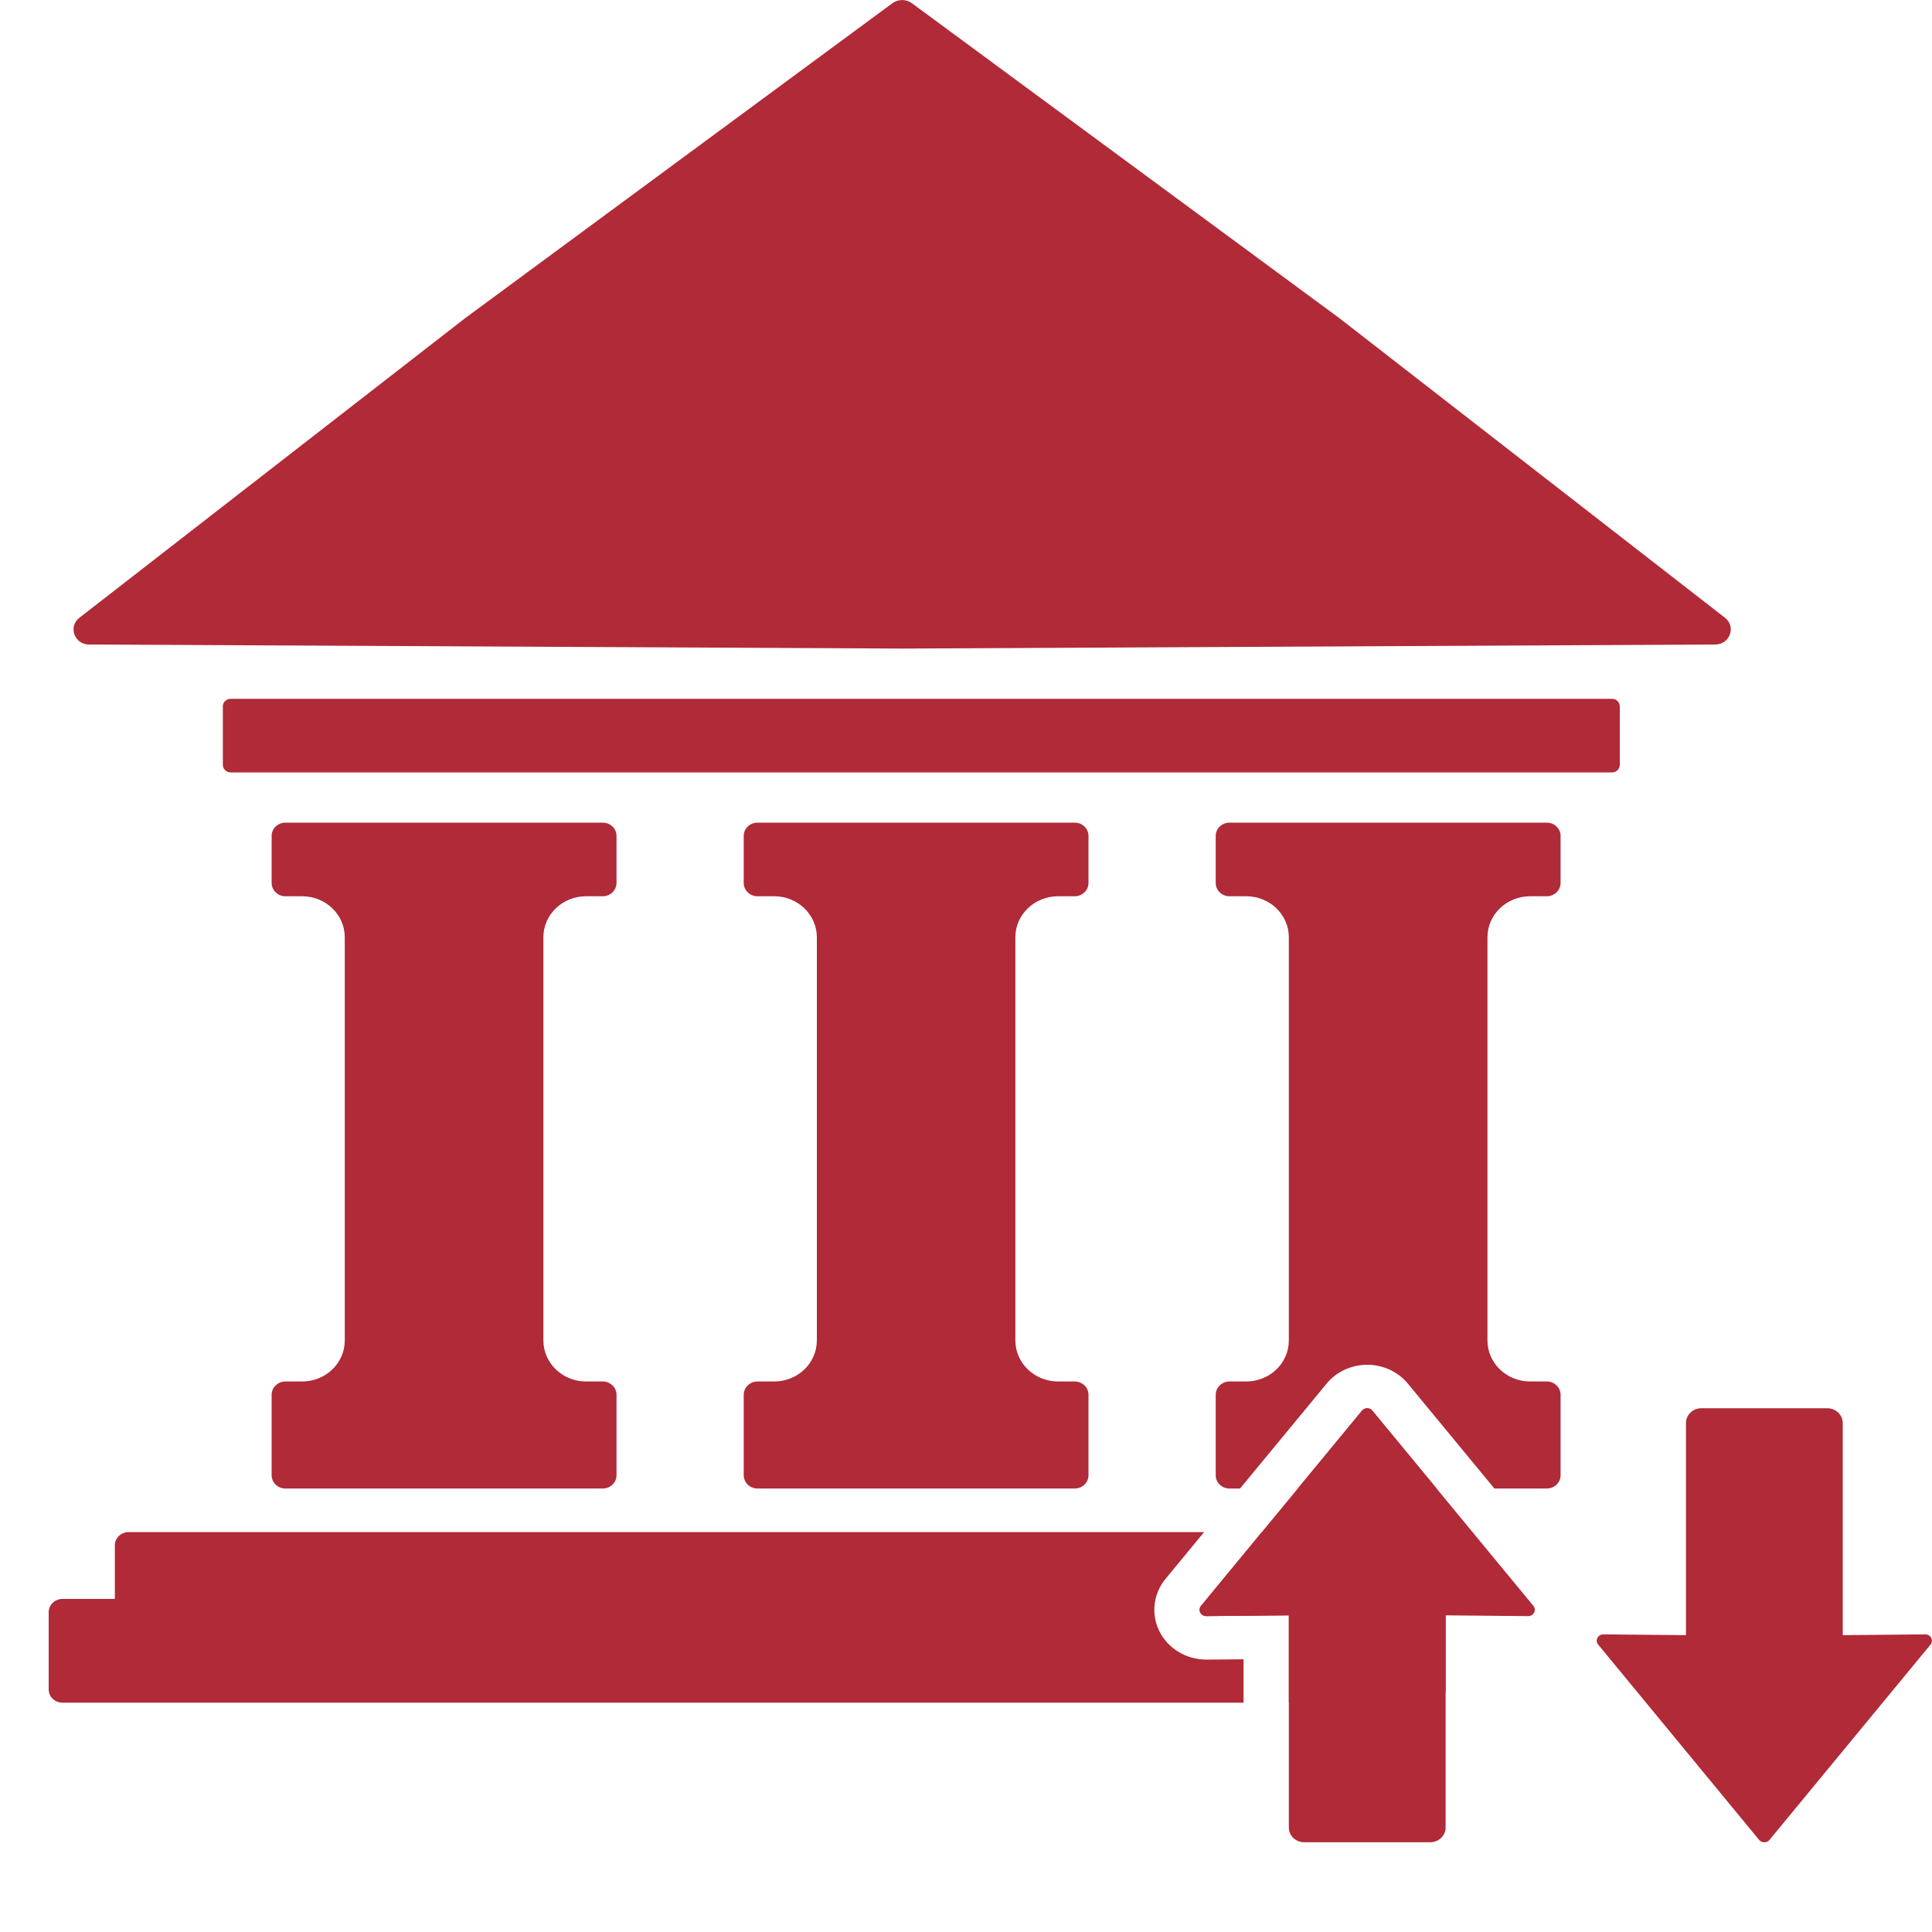 <svg width="20" height="20" viewBox="0 0 20 20" fill="none" xmlns="http://www.w3.org/2000/svg">
<g id="Warstwa_1" clip-path="url(#clip0_8133_4497)">
<path id="Vector" d="M9.339 6.714L17.755 6.672C17.908 6.672 17.975 6.487 17.857 6.395L13.863 3.292L9.438 0.032C9.38 -0.01 9.299 -0.01 9.24 0.032L4.816 3.293L0.822 6.395C0.703 6.487 0.77 6.672 0.923 6.672L9.339 6.714Z" fill="#B02A37"/>
<path id="Vector_2" d="M16.687 7.234H2.388C2.343 7.234 2.307 7.269 2.307 7.312V7.918C2.307 7.961 2.343 7.996 2.388 7.996H16.687C16.732 7.996 16.768 7.961 16.768 7.918V7.312C16.768 7.269 16.732 7.234 16.687 7.234Z" fill="#B02A37"/>
<path id="Vector_3" d="M11.125 9.278C11.204 9.278 11.268 9.216 11.268 9.14V8.653C11.268 8.577 11.204 8.516 11.125 8.516H7.842C7.763 8.516 7.699 8.577 7.699 8.653V9.14C7.699 9.216 7.763 9.278 7.842 9.278H8.014C8.258 9.278 8.456 9.468 8.456 9.703V13.876C8.456 14.111 8.258 14.301 8.014 14.301H7.842C7.763 14.301 7.699 14.363 7.699 14.438V15.272C7.699 15.348 7.763 15.409 7.842 15.409H11.125C11.204 15.409 11.268 15.348 11.268 15.272V14.438C11.268 14.363 11.204 14.301 11.125 14.301H10.954C10.709 14.301 10.511 14.111 10.511 13.876V9.703C10.511 9.468 10.709 9.278 10.954 9.278H11.125Z" fill="#B02A37"/>
<path id="Vector_4" d="M6.239 9.278C6.318 9.278 6.382 9.216 6.382 9.14V8.653C6.382 8.577 6.318 8.516 6.239 8.516H2.955C2.876 8.516 2.812 8.577 2.812 8.653V9.14C2.812 9.216 2.876 9.278 2.955 9.278H3.127C3.372 9.278 3.569 9.468 3.569 9.703V13.876C3.569 14.111 3.372 14.301 3.127 14.301H2.955C2.876 14.301 2.812 14.363 2.812 14.438V15.272C2.812 15.348 2.876 15.409 2.955 15.409H6.239C6.318 15.409 6.382 15.348 6.382 15.272V14.438C6.382 14.363 6.318 14.301 6.239 14.301H6.067C5.823 14.301 5.625 14.111 5.625 13.876V9.703C5.625 9.468 5.823 9.278 6.067 9.278H6.239Z" fill="#B02A37"/>
<path id="Vector_5" d="M19.93 16.919L19.076 16.927V14.732C19.076 14.647 19.004 14.578 18.916 14.578H17.613C17.524 14.578 17.453 14.647 17.453 14.732V16.927L16.599 16.919C16.54 16.918 16.507 16.984 16.546 17.027L18.209 19.045C18.237 19.08 18.292 19.08 18.319 19.045L19.983 17.027C20.021 16.984 19.988 16.918 19.93 16.919Z" fill="#B02A37"/>
<path id="Vector_6" d="M15.818 16.73L14.965 16.722V18.918C14.965 19.003 14.893 19.071 14.805 19.071H13.501C13.413 19.071 13.342 19.003 13.342 18.918V16.722L12.488 16.73C12.429 16.731 12.396 16.665 12.434 16.622L14.098 14.605C14.126 14.569 14.181 14.569 14.208 14.605L15.872 16.622C15.91 16.665 15.877 16.731 15.818 16.73Z" fill="#B02A37"/>
<g id="Group">
<path id="Vector_7" d="M14.208 14.605C14.195 14.587 14.174 14.578 14.153 14.578C14.133 14.578 14.112 14.587 14.098 14.605L13.435 15.409H14.872L14.208 14.605Z" fill="#B02A37"/>
<path id="Vector_8" d="M12.728 15.409H12.837L13.729 14.328C13.83 14.202 13.988 14.128 14.153 14.128C14.319 14.128 14.477 14.202 14.578 14.328L15.47 15.409H16.012C16.091 15.409 16.155 15.348 16.155 15.272V14.438C16.155 14.363 16.091 14.301 16.012 14.301H15.84C15.596 14.301 15.398 14.111 15.398 13.876V9.703C15.398 9.468 15.596 9.278 15.84 9.278H16.012C16.091 9.278 16.155 9.216 16.155 9.14V8.653C16.155 8.577 16.091 8.516 16.012 8.516H12.728C12.649 8.516 12.585 8.577 12.585 8.653V9.14C12.585 9.216 12.649 9.278 12.728 9.278H12.9C13.145 9.278 13.342 9.468 13.342 9.703V13.876C13.342 14.111 13.145 14.301 12.9 14.301H12.728C12.649 14.301 12.585 14.363 12.585 14.438V15.272C12.585 15.348 12.649 15.409 12.728 15.409H12.728Z" fill="#B02A37"/>
</g>
<g id="Group_2">
<path id="Vector_9" d="M14.963 16.674C14.964 16.668 14.965 16.663 14.965 16.657V15.997C14.965 15.921 14.901 15.86 14.822 15.86H13.063L12.435 16.622C12.397 16.665 12.429 16.73 12.487 16.73C12.487 16.73 12.488 16.73 12.488 16.73L13.342 16.722V17.627H14.822C14.901 17.627 14.965 17.565 14.965 17.489V16.69C14.965 16.685 14.964 16.679 14.963 16.674V16.674Z" fill="#B02A37"/>
<path id="Vector_10" d="M12.873 17.177L12.493 17.18C12.491 17.18 12.488 17.18 12.487 17.18C12.278 17.18 12.087 17.063 11.999 16.881C11.913 16.703 11.941 16.491 12.07 16.339L12.465 15.86H1.332C1.253 15.86 1.189 15.921 1.189 15.997V16.552H0.647C0.568 16.552 0.504 16.614 0.504 16.69V17.489C0.504 17.565 0.568 17.626 0.647 17.626H12.873V17.177V17.177Z" fill="#B02A37"/>
</g>
</g>
<defs>
<clipPath id="clip0_8133_4497">
<rect width="19.495" height="19.071" fill="white" transform="translate(0.504)"/>
</clipPath>
</defs>
</svg>
